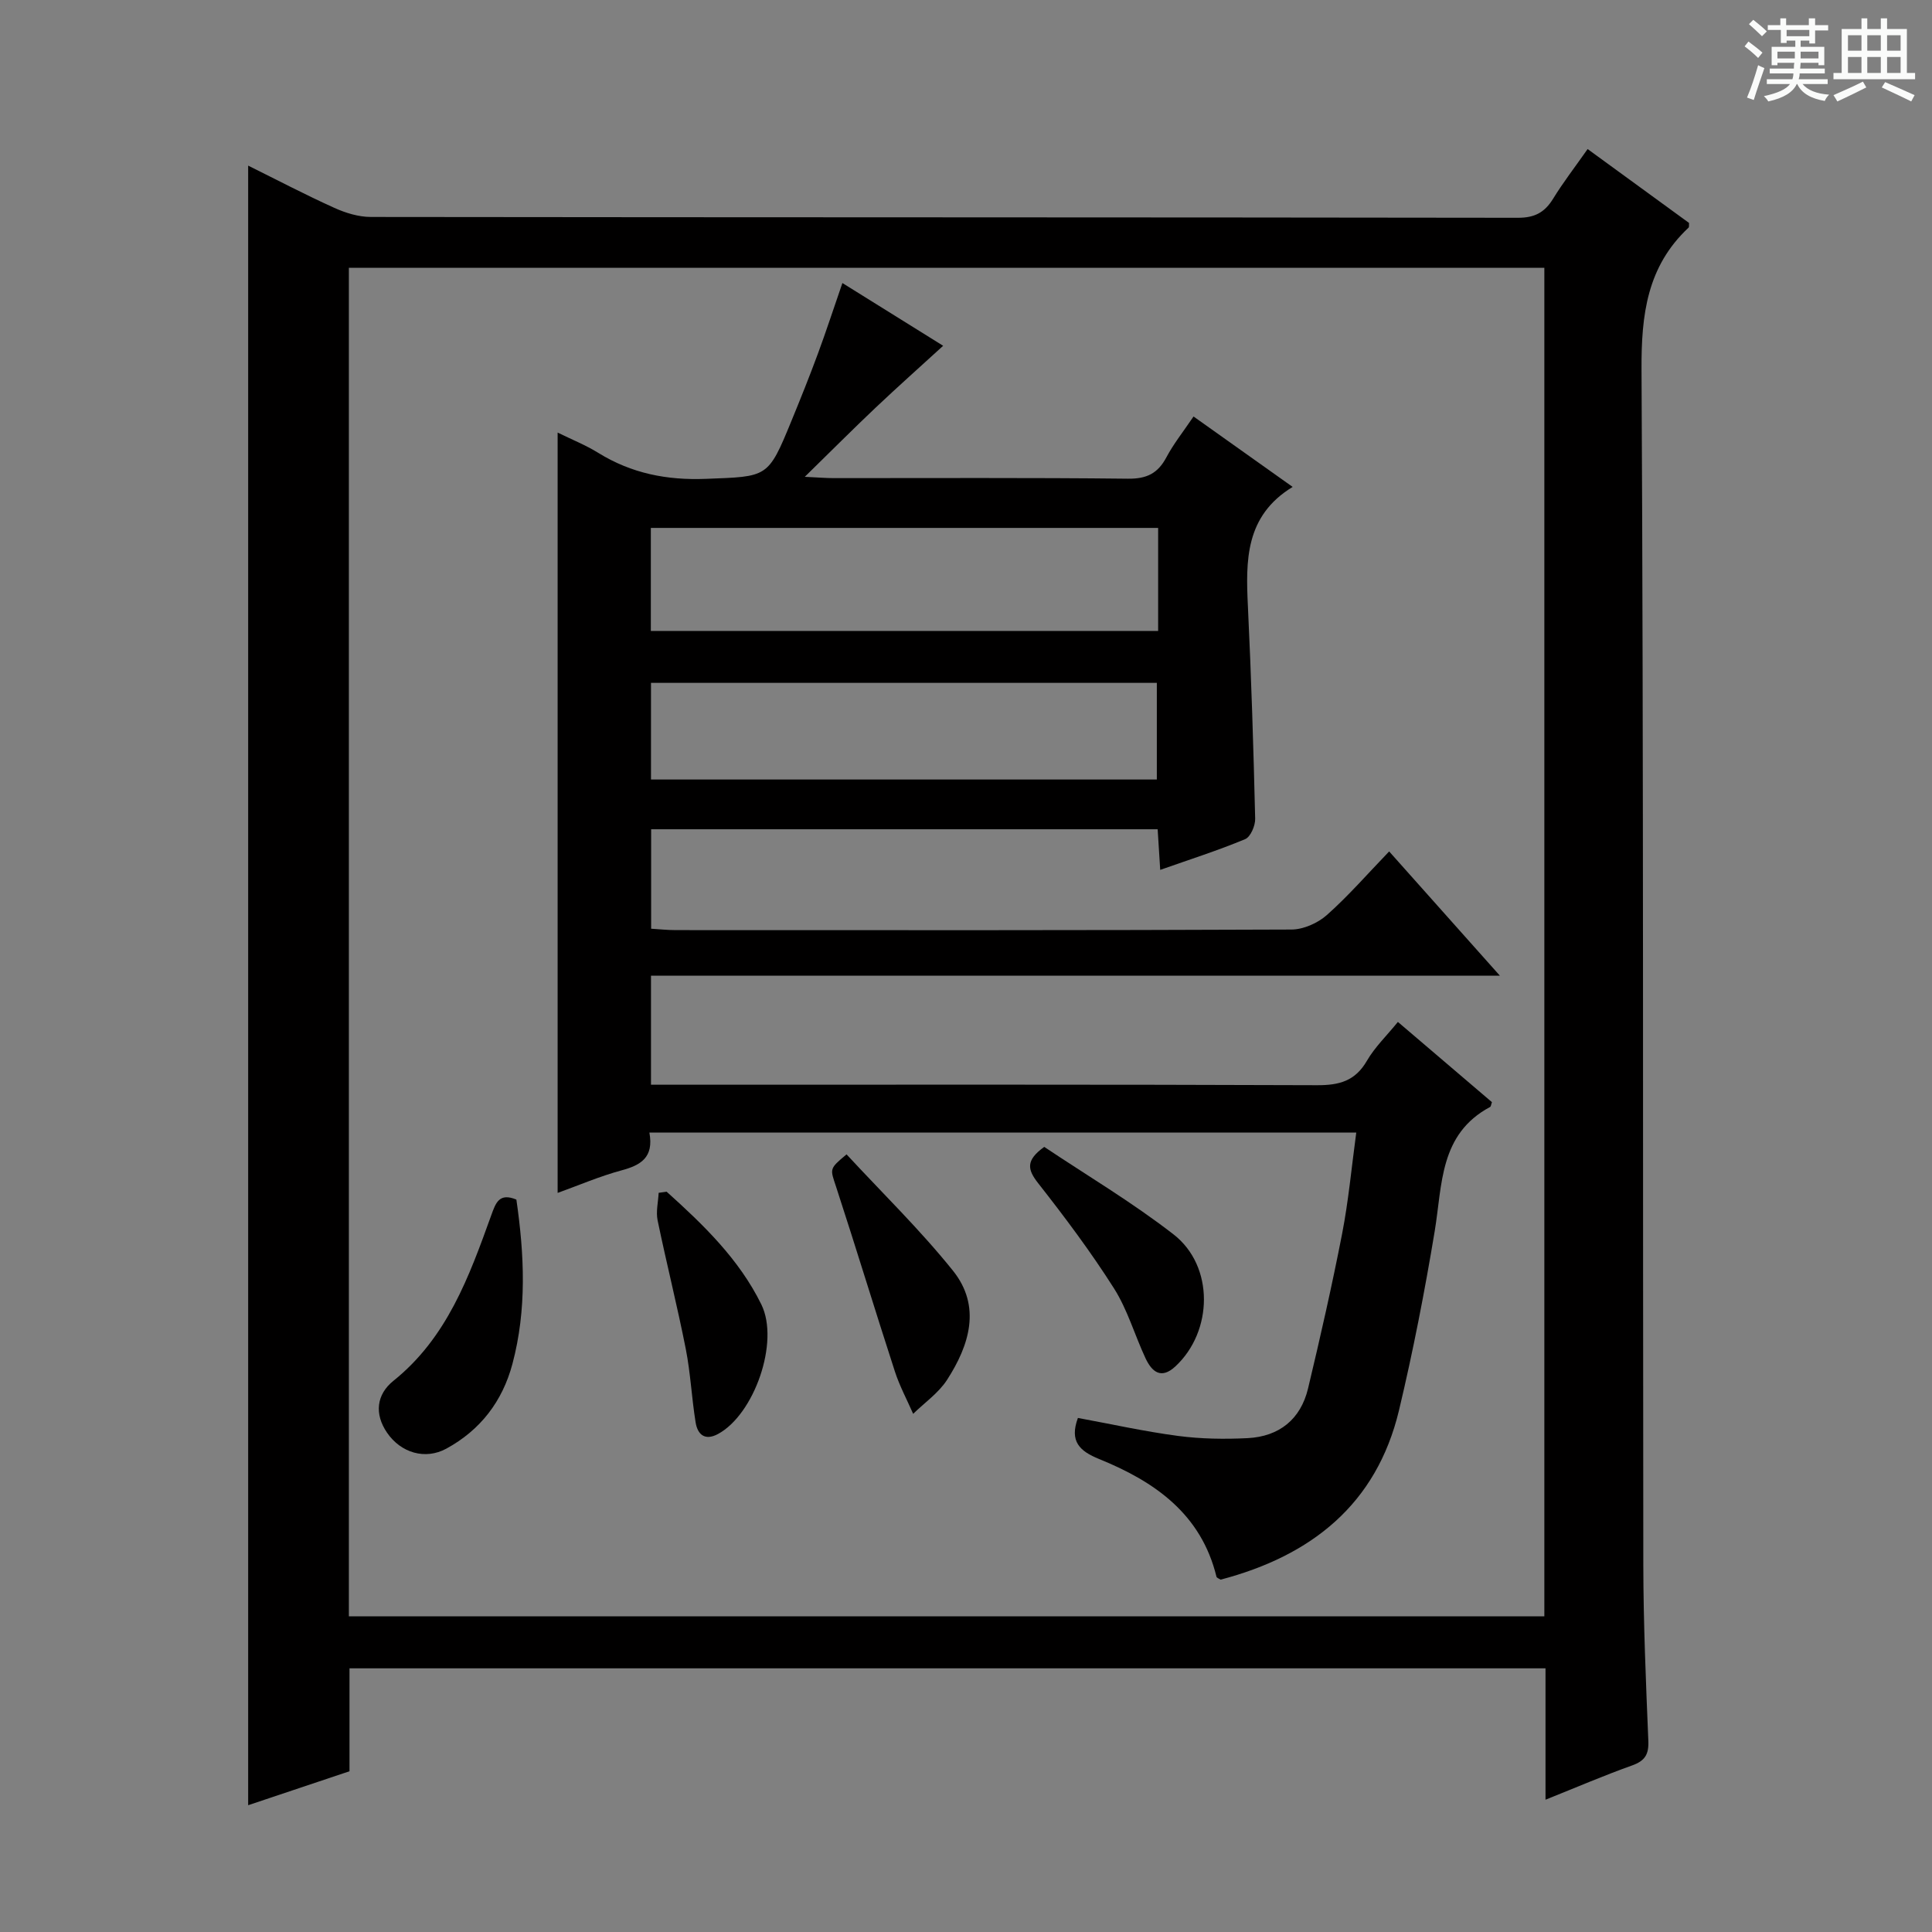 <svg enable-background="new 0 0 400 400" viewBox="0 0 400 400" xmlns="http://www.w3.org/2000/svg"><rect x="0" y="0" width="400" height="400" fill="#808080" stroke="none"/><path d="m361.2 9.6.8-1c.9.7 1.9 1.4 2.9 2.3l-.9 1.1c-1-1-2-1.8-2.8-2.4zm.5 10.6c.9-2.1 1.6-4.3 2.3-6.7.4.2.8.4 1.3.6-.7 2.1-1.5 4.3-2.2 6.6zm.4-15.2.9-.9c1 .8 2 1.6 2.8 2.4l-1 1c-.9-.9-1.8-1.7-2.7-2.5zm12.5-1.2h1.2v1.4h2.7v1.1h-2.7v2.7h-1.2v-.6h-1.8v1.3h4.9v3.8h-1.2v-.5h-3.7c0 .4-.1.9-.1 1.2h5.1v1h-5.2c0 .5-.1.9-.2 1.2h6v1h-5.2c1.1 1.3 2.9 2 5.5 2.2-.4.4-.7.8-.9 1.3-2.9-.5-4.8-1.6-5.7-3.5h-.1c-.8 1.7-2.7 2.9-5.9 3.6-.2-.4-.6-.8-.9-1.1 2.8-.6 4.6-1.4 5.4-2.5h-4.8v-1h5.3c.1-.3.2-.7.2-1.2h-4.9v-1h5c0-.4 0-.8.1-1.2h-3.5v.5h-1.2v-3.8h4.9v-1.3h-1.8v.5h-1.2v-2.7h-2.7v-1h2.6v-1.4h1.2v1.4h4.7v-1.4zm-6.6 8.3h3.6c0-.4 0-.9 0-1.4h-3.6zm1.9-4.6h4.7v-1.3h-4.7zm6.6 3.2h-3.7v1.4h3.7z" fill="#fafbfa"/><path d="m385.3 3.8h1.3v2.2h2.8v-2.2h1.3v2.2h4.1v9.1h1.7v1.3h-16.9v-1.3h1.7v-9.1h4.1v-2.2zm.4 13.1.7 1.2c-1.8.9-3.8 1.9-6 2.9-.2-.4-.5-.8-.8-1.3 2.3-1 4.3-1.9 6.1-2.8zm-3.1-6.4h2.8v-3.2h-2.8zm0 4.6h2.8v-3.3h-2.8zm4-4.6h2.8v-3.2h-2.8zm0 4.6h2.8v-3.3h-2.8zm3.7 1.9c2.1.9 4.1 1.8 6.1 2.7l-.7 1.3c-2.2-1.1-4.2-2-6.1-2.9zm3.2-9.7h-2.8v3.2h2.8zm-2.8 7.8h2.8v-3.3h-2.8z" fill="#fafbfa"/><g fill="#010000"><path d="m319.98 372.61c0-9.59 0-18.22 0-27.2-82.56 0-164.81 0-247.62 0v21.31c-7.16 2.4-13.89 4.65-20.98 7.03 0-113.24 0-226.03 0-339.46 6 2.97 11.84 6.04 17.85 8.75 2.34 1.06 5.03 1.88 7.56 1.88 79.17.1 158.33.05 237.5.17 3.47 0 5.52-1.12 7.26-3.94 2.08-3.39 4.53-6.55 7.15-10.29 7.15 5.21 14.09 10.27 21 15.3-.04.41.05.83-.11.98-8.59 8.04-9.79 18.01-9.73 29.36.44 82.5.25 165 .37 247.49.02 12.15.54 24.29 1.04 36.43.12 2.83-.71 4.15-3.37 5.1-5.76 2.05-11.37 4.47-17.92 7.09zm-247.75-37.96h247.51c0-93.27 0-186.18 0-279.2-82.63 0-164.99 0-247.51 0z"/><path d="m134.45 234.49c.96 5.19-1.82 6.76-5.8 7.83-4.45 1.2-8.73 3.05-13.2 4.66 0-52.47 0-104.62 0-157.42 2.93 1.44 5.82 2.59 8.43 4.21 6.88 4.25 14.19 5.69 22.3 5.37 12.78-.5 12.81-.12 17.66-11.95 1.89-4.6 3.75-9.23 5.47-13.89 1.73-4.67 3.27-9.41 5.1-14.7 7.47 4.65 14.71 9.16 20.86 12.99-4.67 4.27-9.38 8.46-13.95 12.78-4.69 4.44-9.24 9.01-14.7 14.35 2.81.13 4.38.27 5.95.27 20.33.01 40.66-.11 60.98.12 3.87.04 6.17-1.1 7.94-4.43 1.47-2.77 3.46-5.26 5.62-8.45 6.74 4.79 13.29 9.44 20.52 14.58-9.88 6.02-9.72 15.29-9.26 24.82.7 14.62 1.15 29.24 1.5 43.87.04 1.44-.96 3.78-2.08 4.24-5.64 2.35-11.49 4.21-17.58 6.36-.19-2.98-.35-5.56-.53-8.41-34.98 0-69.73 0-104.87 0v20.59c1.63.1 3.37.29 5.12.29 42.49.02 84.98.06 127.46-.12 2.47-.01 5.43-1.33 7.31-2.99 4.46-3.96 8.4-8.5 12.91-13.18 7.68 8.62 14.94 16.76 22.92 25.72-59.1 0-117.25 0-175.75 0v22.58h5.94c43.99 0 87.98-.07 131.96.1 4.61.02 7.9-.87 10.32-5.05 1.64-2.83 4.09-5.18 6.42-8.05 6.66 5.68 13.08 11.16 19.47 16.61-.17.45-.19.89-.39 1-10.5 5.62-9.86 16.03-11.46 25.71-2.06 12.43-4.47 24.83-7.39 37.08-4.67 19.55-18.23 30.15-36.93 35.07-.35-.23-.8-.37-.86-.6-3.18-13.04-12.82-19.72-24.31-24.38-3.99-1.62-6.18-3.63-4.38-8.5 6.85 1.26 13.75 2.8 20.72 3.72 4.76.63 9.64.7 14.44.46 6.51-.34 10.96-3.89 12.49-10.29 2.54-10.63 4.96-21.29 7.05-32.02 1.32-6.79 1.95-13.72 2.93-20.96-48.86.01-97.26.01-146.35.01zm105.33-125.19c-35.2 0-69.94 0-105.03 0v21.33h105.03c0-7.16 0-13.96 0-21.33zm-105 52.09h104.73c0-7 0-13.56 0-20.01-35.15 0-69.86 0-104.73 0z"/><path d="m106.91 248.36c1.65 11.38 2.19 22.75-.82 34.03-2.07 7.76-6.65 13.71-13.69 17.54-4.34 2.36-9.39.9-12.27-3.31-2.66-3.89-2.19-7.92 1.33-10.74 11.1-8.92 15.67-21.57 20.24-34.25.94-2.6 1.65-4.74 5.21-3.27z"/><path d="m175.27 239c7.35 7.95 15.21 15.59 22.02 24.07 5.93 7.39 3.43 15.44-1.23 22.64-1.76 2.71-4.64 4.7-7 7.01-1.28-2.92-2.81-5.77-3.79-8.79-4.13-12.71-8.01-25.5-12.16-38.2-1.24-3.77-1.5-3.69 2.16-6.73z"/><path d="m216.2 237.45c8.77 5.87 18.19 11.46 26.77 18.12 8.45 6.56 8.2 20.09.37 27.34-2.95 2.73-4.85 1.1-6.16-1.67-2.25-4.8-3.72-10.05-6.53-14.48-4.79-7.55-10.18-14.75-15.71-21.79-2.22-2.83-2.63-4.72 1.26-7.52z"/><path d="m138.02 246.73c7.62 6.85 15.02 13.99 19.61 23.35 3.82 7.78-1.51 22.81-8.99 26.82-2.72 1.46-4.22.08-4.62-2.41-.82-5.05-1.05-10.21-2.04-15.22-1.76-8.91-3.99-17.72-5.83-26.61-.37-1.81.12-3.79.22-5.7.54-.07 1.1-.15 1.65-.23z"/></g></svg>